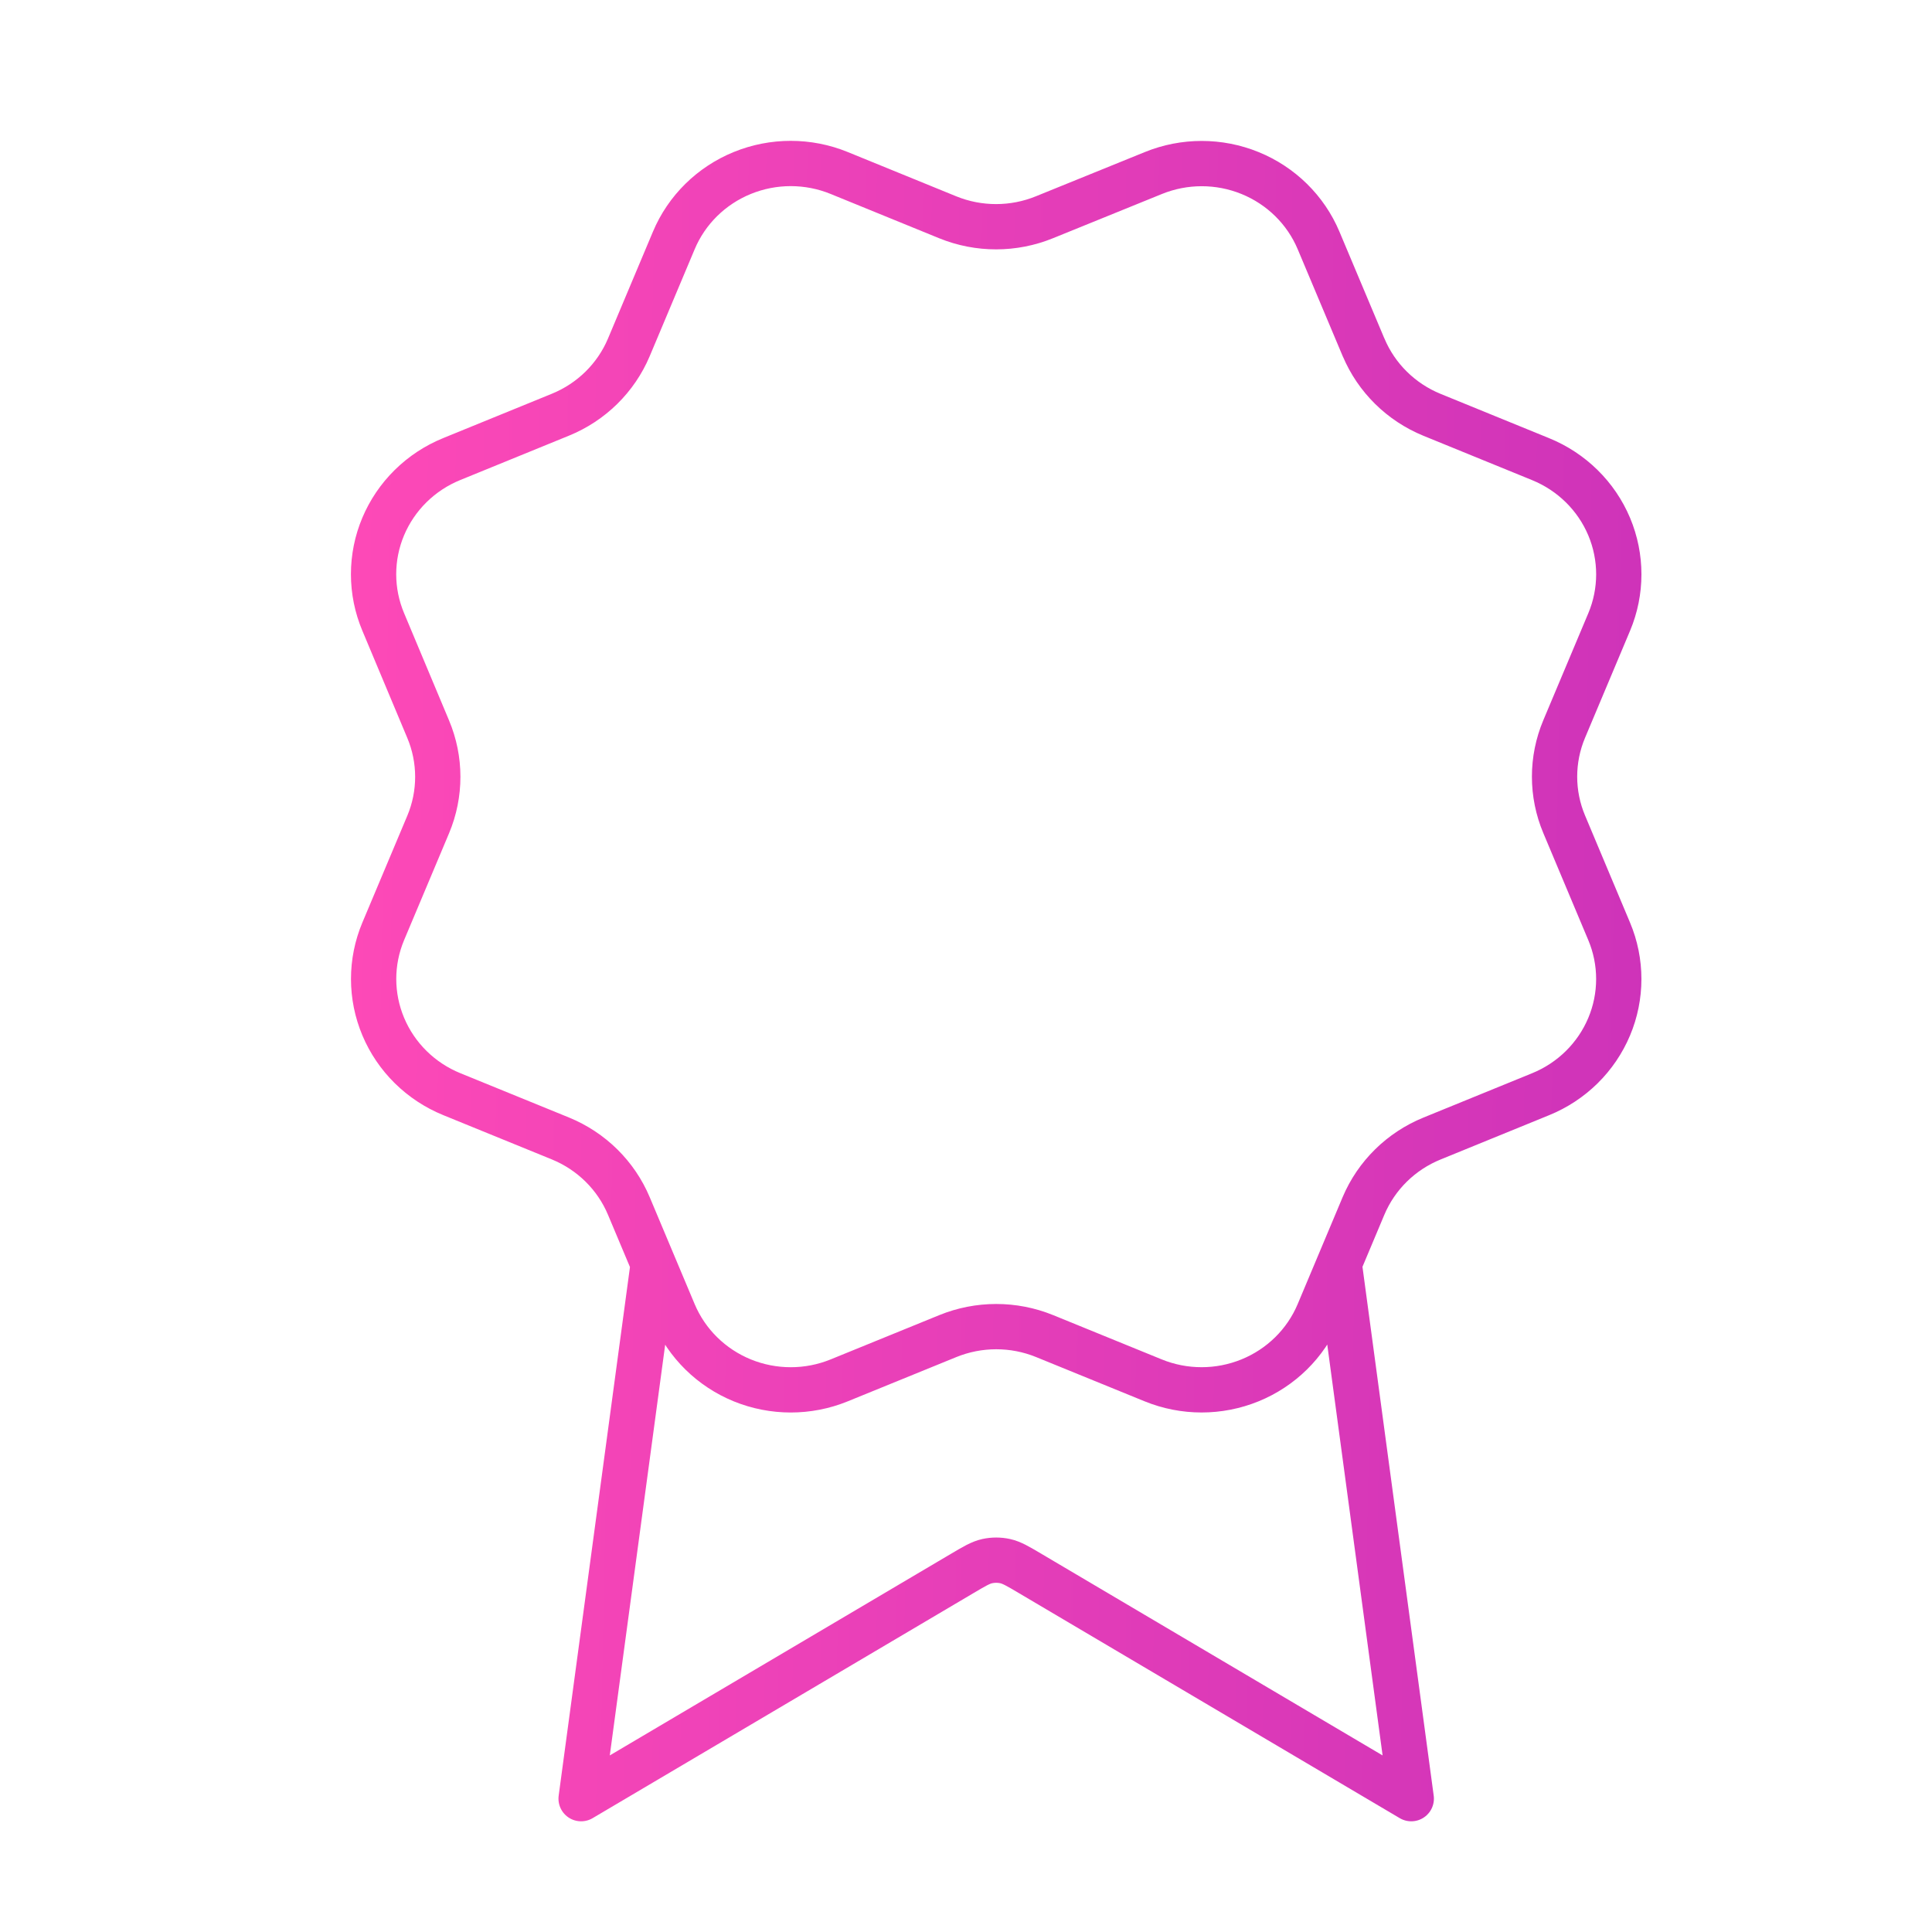 <svg xmlns="http://www.w3.org/2000/svg" width="64" height="64" viewBox="0 0 64 64" fill="none">
    <path
        d="M21.639 41.87L19.25 59.583L31.868 52.127C32.28 51.883 32.485 51.762 32.705 51.714C32.899 51.672 33.101 51.672 33.295 51.714C33.515 51.762 33.72 51.883 34.132 52.127L46.75 59.583L44.363 41.862M45.171 11.507C45.596 12.518 46.411 13.322 47.438 13.742L51.037 15.211C52.064 15.63 52.88 16.433 53.306 17.445C53.731 18.457 53.731 19.594 53.306 20.605L51.816 24.148C51.39 25.16 51.39 26.298 51.817 27.309L53.305 30.851C53.516 31.352 53.624 31.889 53.624 32.431C53.624 32.974 53.516 33.511 53.305 34.012C53.094 34.513 52.785 34.969 52.396 35.352C52.006 35.736 51.544 36.04 51.035 36.247L47.438 37.715C46.411 38.133 45.595 38.936 45.168 39.947L43.678 43.492C43.252 44.504 42.436 45.307 41.409 45.726C40.381 46.145 39.227 46.145 38.2 45.726L34.603 44.259C33.576 43.841 32.422 43.842 31.395 44.261L27.796 45.728C26.769 46.146 25.616 46.145 24.59 45.727C23.564 45.308 22.748 44.505 22.322 43.495L20.831 39.949C20.406 38.937 19.591 38.133 18.564 37.713L14.965 36.245C13.938 35.826 13.122 35.022 12.697 34.011C12.271 33 12.27 31.864 12.695 30.852L14.185 27.31C14.609 26.298 14.608 25.162 14.182 24.151L12.695 20.603C12.484 20.102 12.375 19.565 12.375 19.023C12.375 18.48 12.483 17.943 12.694 17.442C12.905 16.941 13.214 16.485 13.603 16.102C13.993 15.718 14.455 15.414 14.964 15.207L18.561 13.739C19.587 13.322 20.403 12.52 20.83 11.51L22.321 7.965C22.746 6.953 23.562 6.149 24.59 5.73C25.617 5.311 26.771 5.311 27.798 5.73L31.395 7.198C32.422 7.616 33.576 7.615 34.603 7.195L38.204 5.733C39.231 5.314 40.385 5.314 41.412 5.733C42.439 6.152 43.255 6.955 43.68 7.967L45.172 11.513L45.171 11.507Z"
        stroke="url(#paint0_linear_470_14211)" stroke-width="1.5" stroke-linecap="round"
        stroke-linejoin="round" />
    <defs>
        <linearGradient id="paint0_linear_470_14211" x1="10.607" y1="-14.144" x2="61.091"
            y2="-13.171" gradientUnits="userSpaceOnUse">
            <stop stop-color="#FF4AB7" />
            <stop offset="1" stop-color="#C830B9" />
        </linearGradient>
    </defs>
</svg>